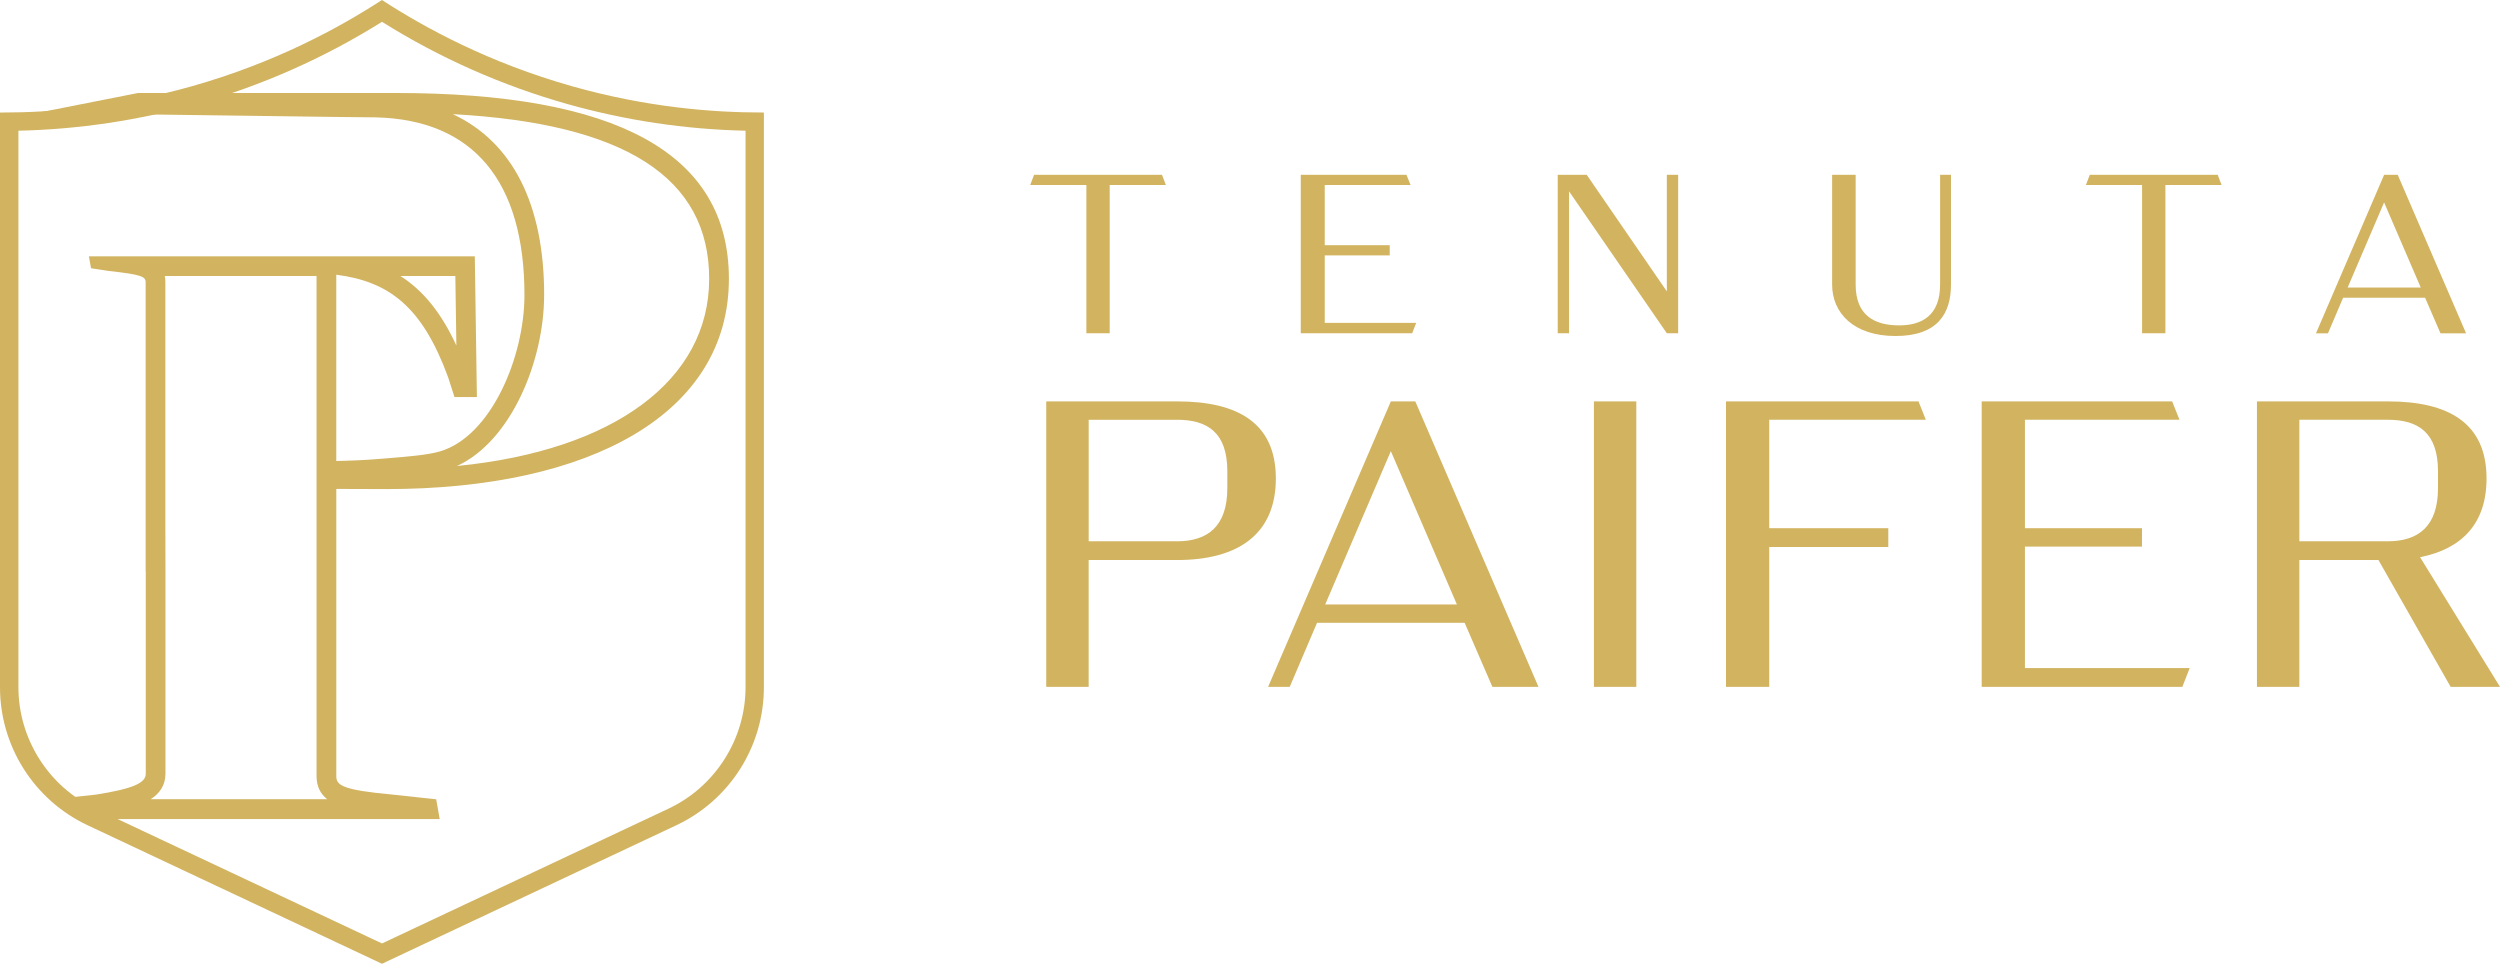 <svg xmlns="http://www.w3.org/2000/svg" id="Livello_2" data-name="Livello 2" viewBox="0 0 940.22 362.45"><defs><style>      .cls-1 {        fill: #d1b360;      }    </style></defs><g id="Livello_1-2" data-name="Livello 1"><g><path class="cls-1" d="M479.83,179.95c0,21.01-14.26,30.67-37.12,30.67h-33.28v47.7h-15.95v-107.36h49.23c22.85,0,37.12,8.13,37.12,28.99ZM461.58,177.19c0-14.42-7.36-19.32-18.86-19.32h-33.28v45.7h33.28c11.5,0,18.86-5.68,18.86-19.94v-6.44Z"></path><path class="cls-1" d="M550.84,234.24h-55.52l-10.27,24.08h-8.13l46.16-107.36h9.2l46.32,107.36h-17.33l-10.43-24.08ZM547.93,227.34l-24.85-57.67-24.69,57.67h49.54Z"></path><path class="cls-1" d="M599.45,150.96h15.95v107.36h-15.95v-107.36Z"></path><path class="cls-1" d="M665.39,198.66h44.78v7.06h-44.78v52.6h-16.26v-107.36h72.39l2.76,6.9h-58.89v40.8Z"></path><path class="cls-1" d="M745.3,150.96h71.62l2.76,6.9h-58.13v40.8h44.02v6.9h-44.02v45.7h61.96l-2.76,7.06h-75.46v-107.36Z"></path><path class="cls-1" d="M921.66,258.32l-27.15-47.7h-29.75v47.7h-15.95v-107.36h49.23c22.85,0,37.12,8.13,37.12,28.99,0,17.02-9.36,26.53-25,29.6l30.06,48.77h-18.56ZM864.76,203.57h33.28c11.5,0,18.86-5.68,18.86-19.94v-6.44c0-14.42-7.36-19.32-18.86-19.32h-33.28v45.7Z"></path></g><g><path class="cls-1" d="M143.65,8.2c21.68,13.58,45.13,23.98,69.74,30.93,21.82,6.16,44.32,9.53,67,10.03v209.3c0,19.46-11.37,37.38-28.97,45.66l-107.76,50.7-107.76-50.7c-17.6-8.28-28.97-26.2-28.97-45.66V49.16c22.67-.51,45.18-3.88,66.99-10.03,24.61-6.95,48.05-17.34,69.74-30.93M143.65,0h0c-16.16,10.5-40.25,23.62-71.62,32.47-28.15,7.94-52.94,9.85-71.18,9.85h-.85s0,216.14,0,216.14c0,22.22,12.84,42.45,32.95,51.91l110.7,52.09,110.7-52.09c20.11-9.46,32.94-29.69,32.94-51.91V42.31h-.85c-18.25,0-43.03-1.9-71.18-9.84-31.37-8.85-55.45-21.97-71.62-32.47Z"></path><path class="cls-1" d="M126.46,183.88c5.28,0,12.23.06,18.78.06,76.89,0,128.89-28.4,128.89-79.07,0-47.62-42.82-69.9-125.39-69.9H51.94l-38.03,7.51c35.19.53,77.2.98,112.39,1.5,5,.05,10.01.11,15.02.16,36.7.87,55.92,24.03,55.92,66.84,0,23.25-12.51,53.06-31.72,58.77-4.67,1.39-12.29,1.99-21.82,2.77-7.12.59-12.94.77-17.23.85v-70.06c19.75,2.57,32.3,11.84,42.09,38.65l2.37,7.38h8.43l-.79-52.94H33.44l.79,4.48,6.85,1.05c12.12,1.32,13.69,2.11,13.69,4.21v108.77l.05-.04v76.11c0,3.5-4.81,5.68-18.79,7.87l-14.44,1.54c1.7,3.42,4.75,5.97,8.2,7.64h135.57l-1.31-7.42-16.17-1.75c-19.22-1.75-21.4-3.5-21.4-6.99v-107.97ZM204.65,110.97c0-34.28-11.98-57.59-34.36-68.04,64.83,3.53,96.42,23.88,96.42,61.93s-35.68,64.57-94.86,70.4c20.37-9.31,32.79-39.56,32.79-64.29ZM171.25,103.81l.39,26.14c-5.59-12.12-12.34-20.59-21.03-26.14h20.64ZM56.65,300.59c3.35-2.16,5.58-5.2,5.58-9.62v-76.11l-.04-16.53v-92.2c0-.84-.07-1.62-.21-2.33h57.07v188.04c0,3.98,1.49,6.76,4.03,8.74H56.65Z"></path></g><g><path class="cls-1" d="M417.34,69.57v55.77h-8.77v-55.77h-21.12l1.45-3.83h48.11l1.45,3.83h-21.12Z"></path><path class="cls-1" d="M489.2,65.74h39.76l1.53,3.83h-32.27v22.65h24.44v3.83h-24.44v25.37h34.4l-1.53,3.92h-41.89v-59.6Z"></path><path class="cls-1" d="M631.14,65.74v59.6h-4.26l-36.78-53.39v53.39h-4.26v-59.6h10.9l30.14,43.85v-43.85h4.26Z"></path><path class="cls-1" d="M733.74,107.04c0,10.98-5.11,19.33-20.86,19.33s-23.84-8.68-23.84-19.33v-41.29h8.85v41.29c0,11.58,7.07,15.33,16.35,15.33,8.6,0,15.41-3.75,15.41-15.33v-41.29h4.09v41.29Z"></path><path class="cls-1" d="M814.38,69.57v55.77h-8.77v-55.77h-21.12l1.45-3.83h48.11l1.45,3.83h-21.12Z"></path><path class="cls-1" d="M912.04,111.98h-30.82l-5.7,13.37h-4.51l25.63-59.6h5.11l25.71,59.6h-9.62l-5.79-13.37ZM910.42,108.14l-13.79-32.01-13.71,32.01h27.5Z"></path></g></g></svg>